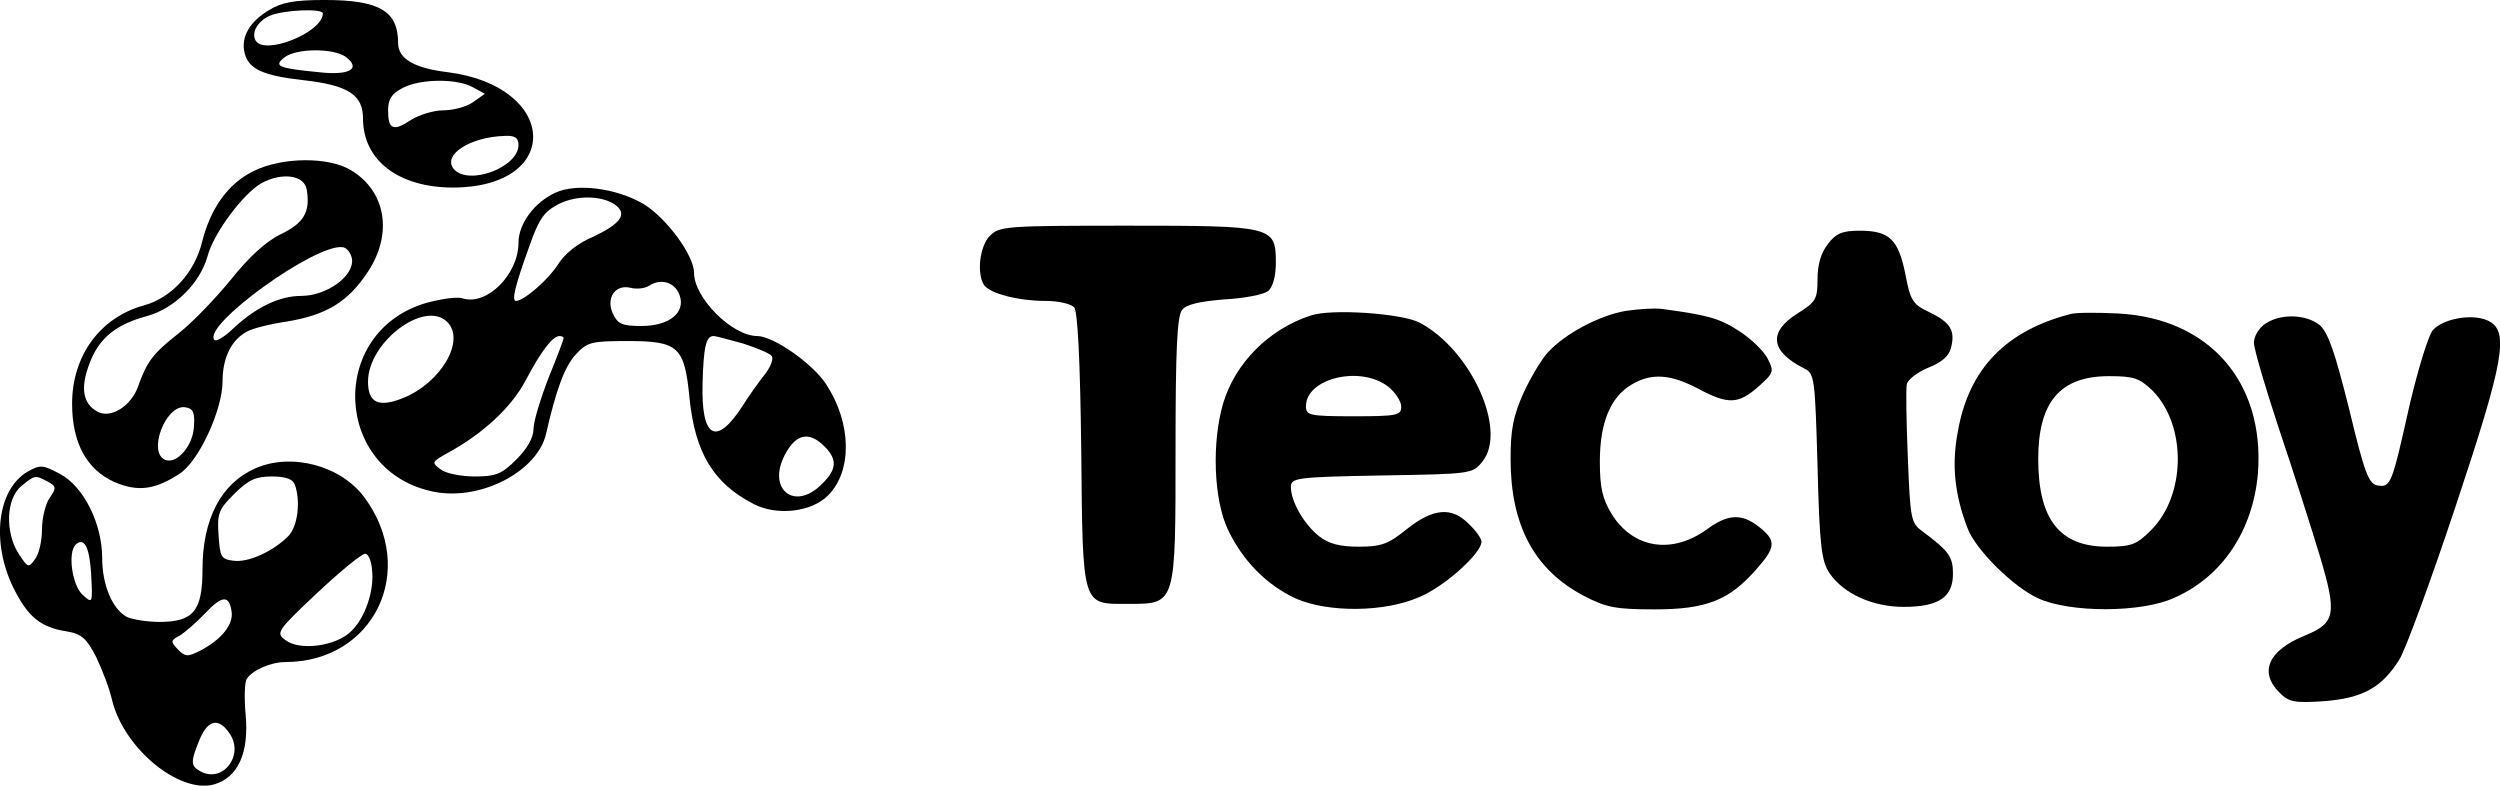 <?xml version="1.0" standalone="no"?>
<!DOCTYPE svg PUBLIC "-//W3C//DTD SVG 20010904//EN"
 "http://www.w3.org/TR/2001/REC-SVG-20010904/DTD/svg10.dtd">
<svg version="1.0" xmlns="http://www.w3.org/2000/svg"
 width="498.44pt" height="156.624pt" viewBox="0 0 498.44 156.624"
 preserveAspectRatio="xMidYMid meet">
<g transform="translate(-13.626,348.996) scale(0.1,-0.1)"
fill="#000000" stroke="none">
<path d="M673 3470 c-39 -23 -57 -54 -49 -86 8 -32 37 -45 118 -54 88 -10 118
-29 118 -76 0 -84 71 -138 180 -138 219 1 209 202 -11 230 -67 8 -99 27 -99
58 0 64 -37 86 -147 86 -60 0 -86 -5 -110 -20z m107 -7 c-1 -38 -116 -84 -134
-54 -9 15 3 38 27 49 25 12 107 16 107 5z m45 -86 c32 -24 9 -38 -53 -31 -82
8 -91 12 -68 30 25 18 96 18 121 1z m254 -61 l24 -13 -24 -17 c-13 -9 -39 -16
-59 -16 -19 0 -48 -9 -64 -19 -36 -24 -46 -19 -46 19 0 22 7 33 28 44 34 19
109 20 141 2z m91 -115 c0 -45 -100 -82 -129 -48 -23 28 32 64 102 66 20 1 27
-4 27 -18z"/>
<path d="M642 3149 c-51 -25 -86 -74 -103 -142 -15 -61 -61 -111 -116 -126
-87 -24 -143 -100 -143 -196 0 -78 29 -131 84 -156 47 -20 81 -16 131 17 38
25 85 127 85 184 0 47 18 83 49 99 10 6 46 15 80 20 78 13 121 39 160 98 51
76 37 161 -32 203 -45 28 -138 27 -195 -1z m106 -38 c7 -44 -6 -66 -52 -88
-29 -14 -63 -45 -99 -90 -30 -37 -77 -86 -105 -108 -51 -40 -63 -56 -81 -107
-14 -38 -54 -63 -80 -49 -30 16 -35 48 -16 97 19 50 52 77 115 94 54 15 105
65 120 119 12 46 71 125 108 146 41 22 86 16 90 -14z m90 -137 c5 -34 -50 -74
-101 -74 -44 0 -92 -23 -139 -68 -15 -14 -30 -23 -34 -20 -27 28 203 194 256
185 8 -1 16 -12 18 -23z m-315 -333 c-1 -39 -34 -77 -57 -68 -36 14 0 110 39
105 16 -2 20 -10 18 -37z"/>
<path d="M1244 3106 c-42 -19 -74 -62 -74 -100 0 -63 -63 -126 -111 -111 -11
4 -43 -1 -73 -9 -198 -58 -185 -339 18 -377 93 -17 204 42 221 116 20 88 37
134 59 158 23 25 31 27 104 27 101 0 113 -11 123 -114 11 -109 48 -170 128
-211 47 -24 115 -16 148 17 49 49 47 144 -3 221 -27 42 -106 97 -138 97 -50 0
-126 76 -126 126 0 35 -56 111 -102 138 -54 31 -132 41 -174 22z m121 -26 c22
-18 7 -37 -46 -62 -31 -13 -57 -34 -70 -55 -19 -30 -68 -73 -84 -73 -9 0 -2
30 27 110 19 54 29 68 58 83 37 19 90 17 115 -3z m126 -178 c13 -35 -20 -62
-76 -62 -39 0 -47 4 -57 25 -14 31 5 59 36 51 12 -3 28 -1 36 4 24 16 52 7 61
-18z m-463 -54 c37 -37 -13 -122 -89 -152 -48 -19 -69 -9 -69 33 0 79 113 164
158 119z m232 -32 c0 -3 -13 -38 -30 -79 -16 -42 -30 -87 -30 -102 0 -17 -12
-39 -34 -61 -29 -29 -41 -34 -83 -34 -27 0 -58 6 -68 14 -19 14 -18 15 14 33
70 38 127 91 155 144 31 59 54 89 68 89 4 0 8 -2 8 -4z m358 -11 c28 -9 54
-20 57 -25 4 -6 -3 -23 -15 -38 -12 -15 -31 -42 -43 -61 -53 -82 -83 -65 -80
45 2 73 7 94 22 94 4 0 30 -7 59 -15z m162 -205 c26 -26 25 -46 -5 -75 -54
-55 -110 -11 -74 58 22 42 48 48 79 17z"/>
<path d="M2110 3020 c-20 -20 -27 -74 -12 -98 11 -17 68 -32 123 -32 26 0 51
-6 57 -13 7 -8 12 -110 14 -285 3 -316 1 -306 94 -306 95 0 94 -3 94 308 0
195 3 266 13 278 8 11 35 17 84 21 40 2 80 10 88 17 9 8 15 29 15 56 0 73 -5
74 -297 74 -240 0 -254 -1 -273 -20z"/>
<path d="M3781 3004 c-14 -18 -21 -41 -21 -70 0 -40 -3 -46 -40 -69 -59 -37
-54 -76 14 -110 20 -10 21 -19 26 -195 4 -160 8 -189 24 -213 28 -41 86 -67
148 -67 69 0 98 19 98 66 0 34 -8 45 -60 84 -24 17 -25 24 -30 148 -3 71 -4
137 -2 146 2 9 21 24 43 33 26 10 41 23 45 39 9 35 -1 51 -42 71 -34 16 -39
23 -49 77 -14 69 -32 86 -91 86 -34 0 -47 -5 -63 -26z"/>
<path d="M3377 2870 c-52 -9 -120 -45 -154 -82 -12 -12 -34 -49 -49 -81 -21
-47 -26 -74 -26 -132 0 -132 47 -221 146 -273 44 -23 63 -27 141 -27 103 0
149 18 203 80 39 44 40 57 6 84 -35 28 -63 26 -104 -4 -70 -51 -148 -39 -191
31 -18 30 -23 52 -23 104 0 77 21 128 63 153 40 24 78 21 133 -8 60 -32 80
-31 120 4 31 28 32 30 18 57 -8 15 -34 40 -58 55 -39 25 -63 31 -152 43 -14 2
-46 0 -73 -4z"/>
<path d="M2750 2861 c-84 -27 -151 -95 -175 -175 -23 -78 -19 -191 9 -251 29
-62 77 -111 135 -138 65 -29 179 -28 248 3 50 21 123 87 123 110 0 6 -11 22
-25 35 -34 35 -71 32 -124 -10 -37 -30 -51 -35 -96 -35 -38 0 -60 6 -79 21
-30 24 -56 69 -56 98 0 18 9 20 181 23 179 3 181 3 201 28 50 62 -23 223 -126
277 -35 18 -175 28 -216 14z m154 -142 c14 -11 26 -29 26 -40 0 -17 -8 -19
-95 -19 -88 0 -95 2 -95 20 0 56 109 82 164 39z"/>
<path d="M4265 2864 c-129 -33 -203 -109 -225 -233 -13 -67 -7 -126 19 -194
16 -43 92 -118 141 -140 63 -29 206 -29 271 1 96 42 157 134 167 248 14 182
-97 310 -280 319 -40 2 -82 2 -93 -1z m163 -153 c68 -69 67 -208 -3 -278 -29
-29 -39 -33 -88 -33 -94 0 -137 54 -137 175 0 114 44 165 141 165 50 0 61 -4
87 -29z"/>
<path d="M4652 2844 c-12 -8 -22 -25 -22 -37 0 -13 23 -90 50 -172 28 -83 64
-196 81 -252 35 -117 32 -135 -29 -160 -74 -30 -92 -73 -51 -114 19 -19 30
-21 89 -17 77 6 115 27 150 83 12 19 62 155 111 302 99 297 109 354 65 374
-31 14 -88 4 -109 -19 -9 -10 -29 -76 -46 -147 -36 -161 -38 -167 -64 -163
-18 3 -26 23 -57 152 -29 116 -42 153 -59 168 -28 22 -79 23 -109 2z"/>
<path d="M645 2556 c-68 -30 -105 -101 -105 -201 0 -83 -18 -105 -86 -105 -25
0 -54 5 -65 10 -29 16 -49 64 -49 117 0 69 -37 143 -84 168 -34 18 -39 19 -64
5 -61 -35 -74 -140 -29 -232 29 -58 54 -79 107 -87 29 -5 39 -14 58 -51 12
-25 27 -64 32 -87 24 -96 134 -186 203 -167 48 14 70 63 63 139 -3 33 -2 65 2
71 11 18 49 34 77 34 177 0 265 183 158 328 -47 64 -146 90 -218 58z m-414
-26 c18 -10 18 -13 4 -33 -8 -12 -15 -40 -15 -62 0 -23 -6 -50 -14 -60 -13
-18 -14 -17 -32 10 -28 43 -26 111 5 136 27 22 27 22 52 9z m493 -6 c12 -33 6
-84 -13 -103 -31 -31 -80 -53 -109 -49 -25 3 -27 7 -30 51 -3 43 0 51 31 82
28 28 43 35 75 35 27 0 42 -5 46 -16z m-406 -179 c3 -59 3 -59 -17 -41 -21 19
-30 84 -14 100 17 16 28 -5 31 -59z m560 9 c5 -41 -14 -97 -42 -123 -31 -30
-103 -39 -131 -17 -19 14 -17 18 65 95 47 44 90 79 95 77 6 -1 12 -16 13 -32z
m-280 -83 c4 -26 -20 -56 -62 -78 -26 -13 -30 -13 -45 2 -15 16 -15 18 4 28
11 7 33 26 50 44 34 36 48 37 53 4z m-3 -245 c28 -43 -15 -98 -59 -74 -20 11
-20 19 -2 63 17 41 39 45 61 11z"/>
</g>
</svg>
